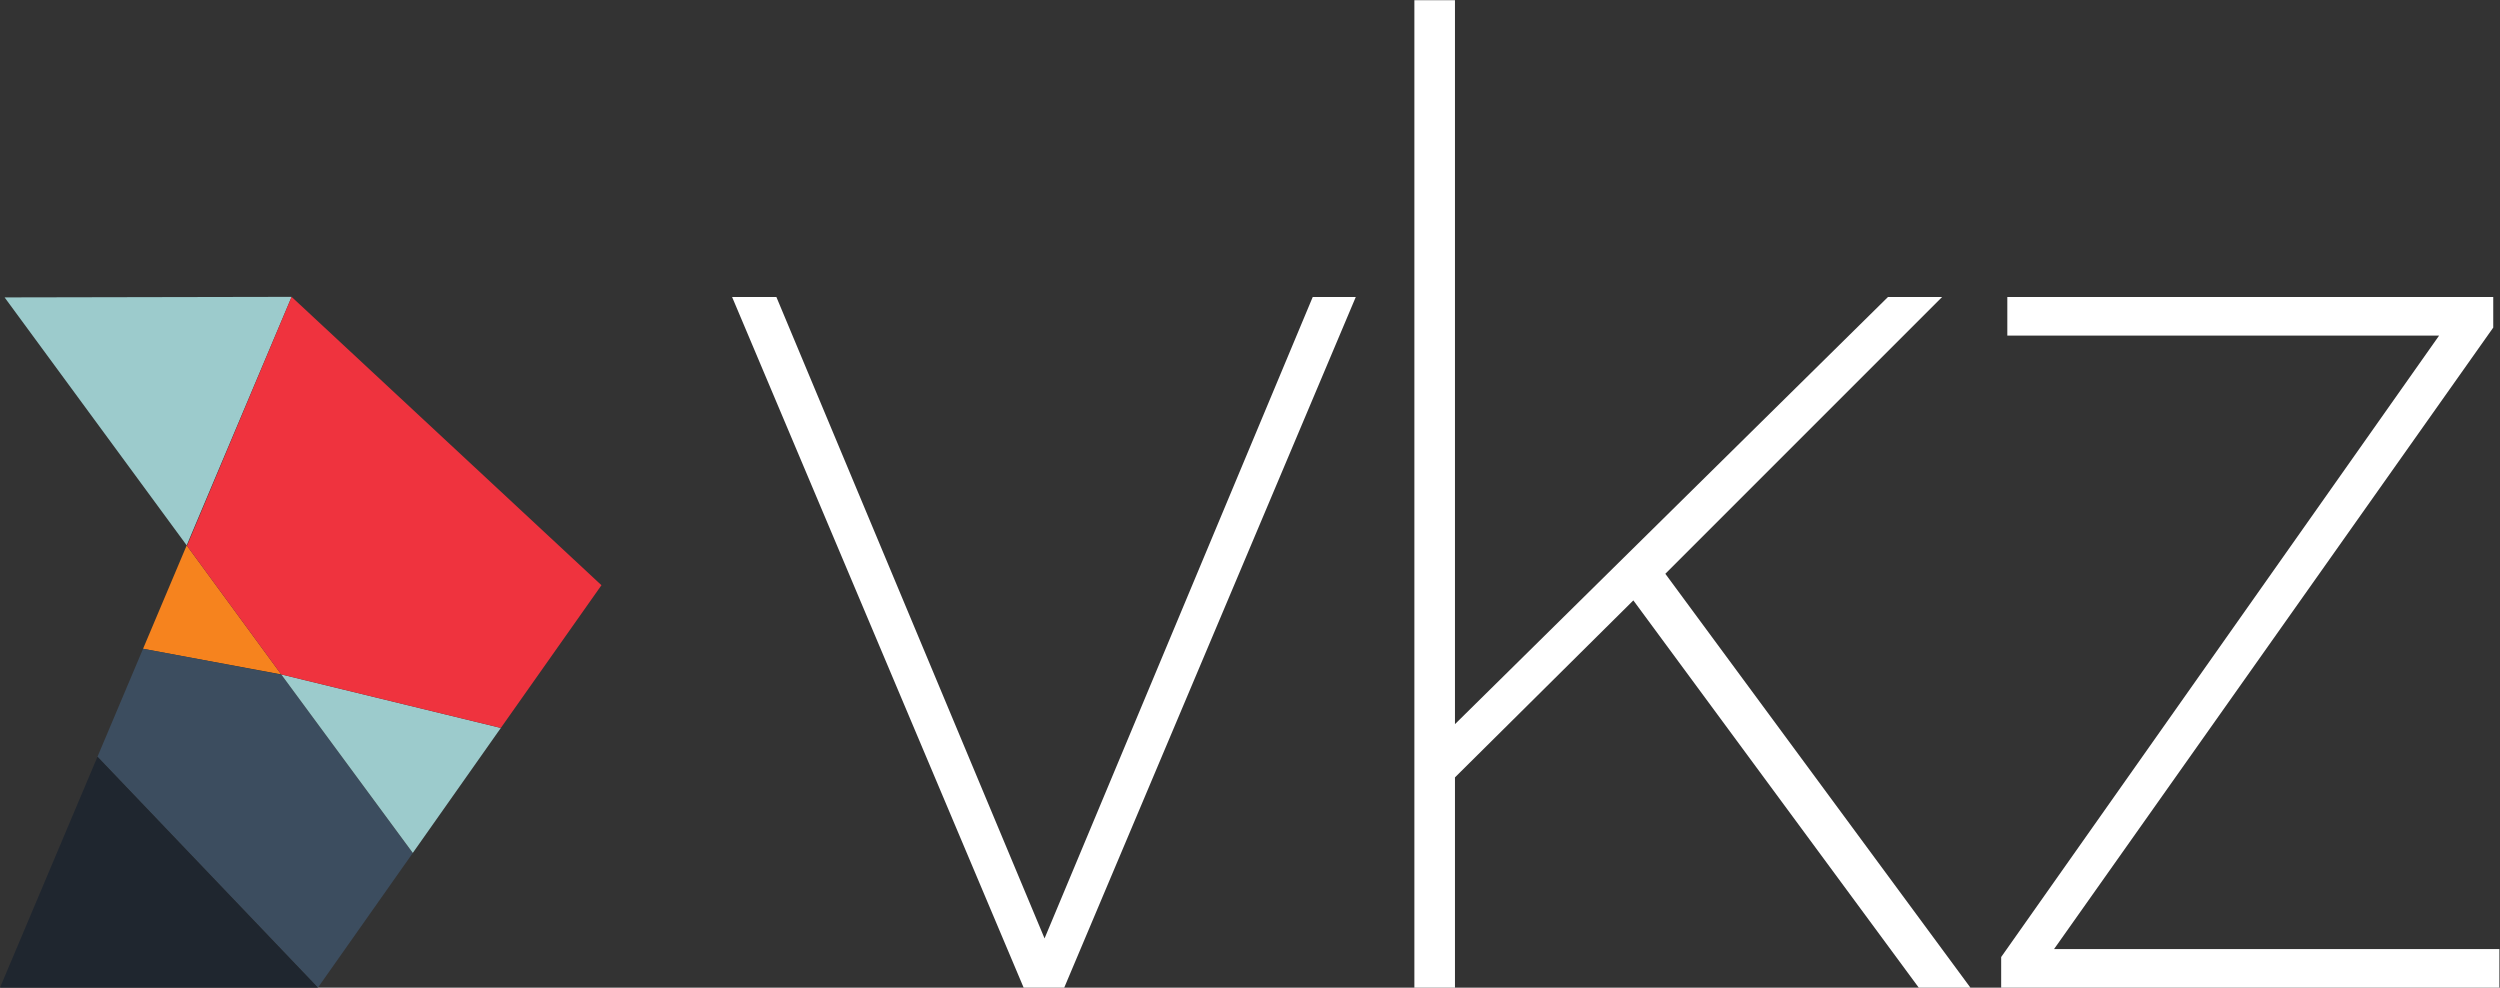 <?xml version="1.0" encoding="UTF-8" standalone="no"?> <svg xmlns:dc="http://purl.org/dc/elements/1.1/" xmlns:cc="http://creativecommons.org/ns#" xmlns:rdf="http://www.w3.org/1999/02/22-rdf-syntax-ns#" xmlns:svg="http://www.w3.org/2000/svg" xmlns="http://www.w3.org/2000/svg" viewBox="0 0 839.507 331.653" height="331.653" width="839.507" xml:space="preserve" id="svg2" version="1.1"><rect x="0" y="0" width="839.507" height="331.653" fill="#333333" stroke="none"/><defs id="defs6"></defs><g transform="matrix(1.333,0,0,-1.333,0,331.653)" id="g10"><g transform="scale(0.1)" id="g12"><path id="path14" style="fill:#ffffff;fill-opacity:1;fill-rule:nonzero;stroke:none" d="M 3415.44,1739.88 2680.96,0.012 H 2578.7 L 1844.23,1739.88 h 111.57 l 675.58,-1615.841 675.6,1615.841 h 108.46"></path><path id="path16" style="fill:#ffffff;fill-opacity:1;fill-rule:nonzero;stroke:none" d="M 4114.65,975.539 3665.28,529.672 V 0.012 H 3563.02 V 2487.45 h 102.26 V 663.781 L 4756.14,1739.88 h 136.37 L 4195.22,1042.58 4963.78,0.012 H 4833.62 L 4114.65,975.539"></path><path id="path18" style="fill:#ffffff;fill-opacity:1;fill-rule:nonzero;stroke:none" d="M 6296.35,97.219 V 0.012 H 5041.25 V 77.109 L 6144.5,1642.66 H 5056.74 v 97.22 h 1224.12 v -77.1 L 5174.5,97.219 h 1121.85"></path><path id="path20" style="fill:#9ccbcc;fill-opacity:1;fill-rule:nonzero;stroke:none" d="m 470.328,1114.15 264.281,626.04 -723.047,-1.37 z"></path><path id="path22" style="fill:#f6831e;fill-opacity:1;fill-rule:nonzero;stroke:none" d="M 708.391,789.102 360.363,853.648 470.328,1114.15 Z"></path><path id="path24" style="fill:#3c4d5f;fill-opacity:1;fill-rule:nonzero;stroke:none" d="M 360.363,853.648 245.547,581.672 800.871,0.012 1039.77,339.059 708.559,788.461 360.363,853.648"></path><path id="path26" style="fill:#9ccbcc;fill-opacity:1;fill-rule:nonzero;stroke:none" d="M 1039.91,339.379 1261.67,654.211 708.391,789.102 Z"></path><path id="path28" style="fill:#1f262f;fill-opacity:1;fill-rule:nonzero;stroke:none" d="M 245.547,581.672 0,0.012 h 800.871 z"></path><path id="path30" style="fill:#ef333e;fill-opacity:1;fill-rule:nonzero;stroke:none" d="M 734.609,1740.19 471.039,1113.18 708.391,789.102 1261.67,654.211 1515.15,1013.77 734.609,1740.19"></path></g></g></svg> 